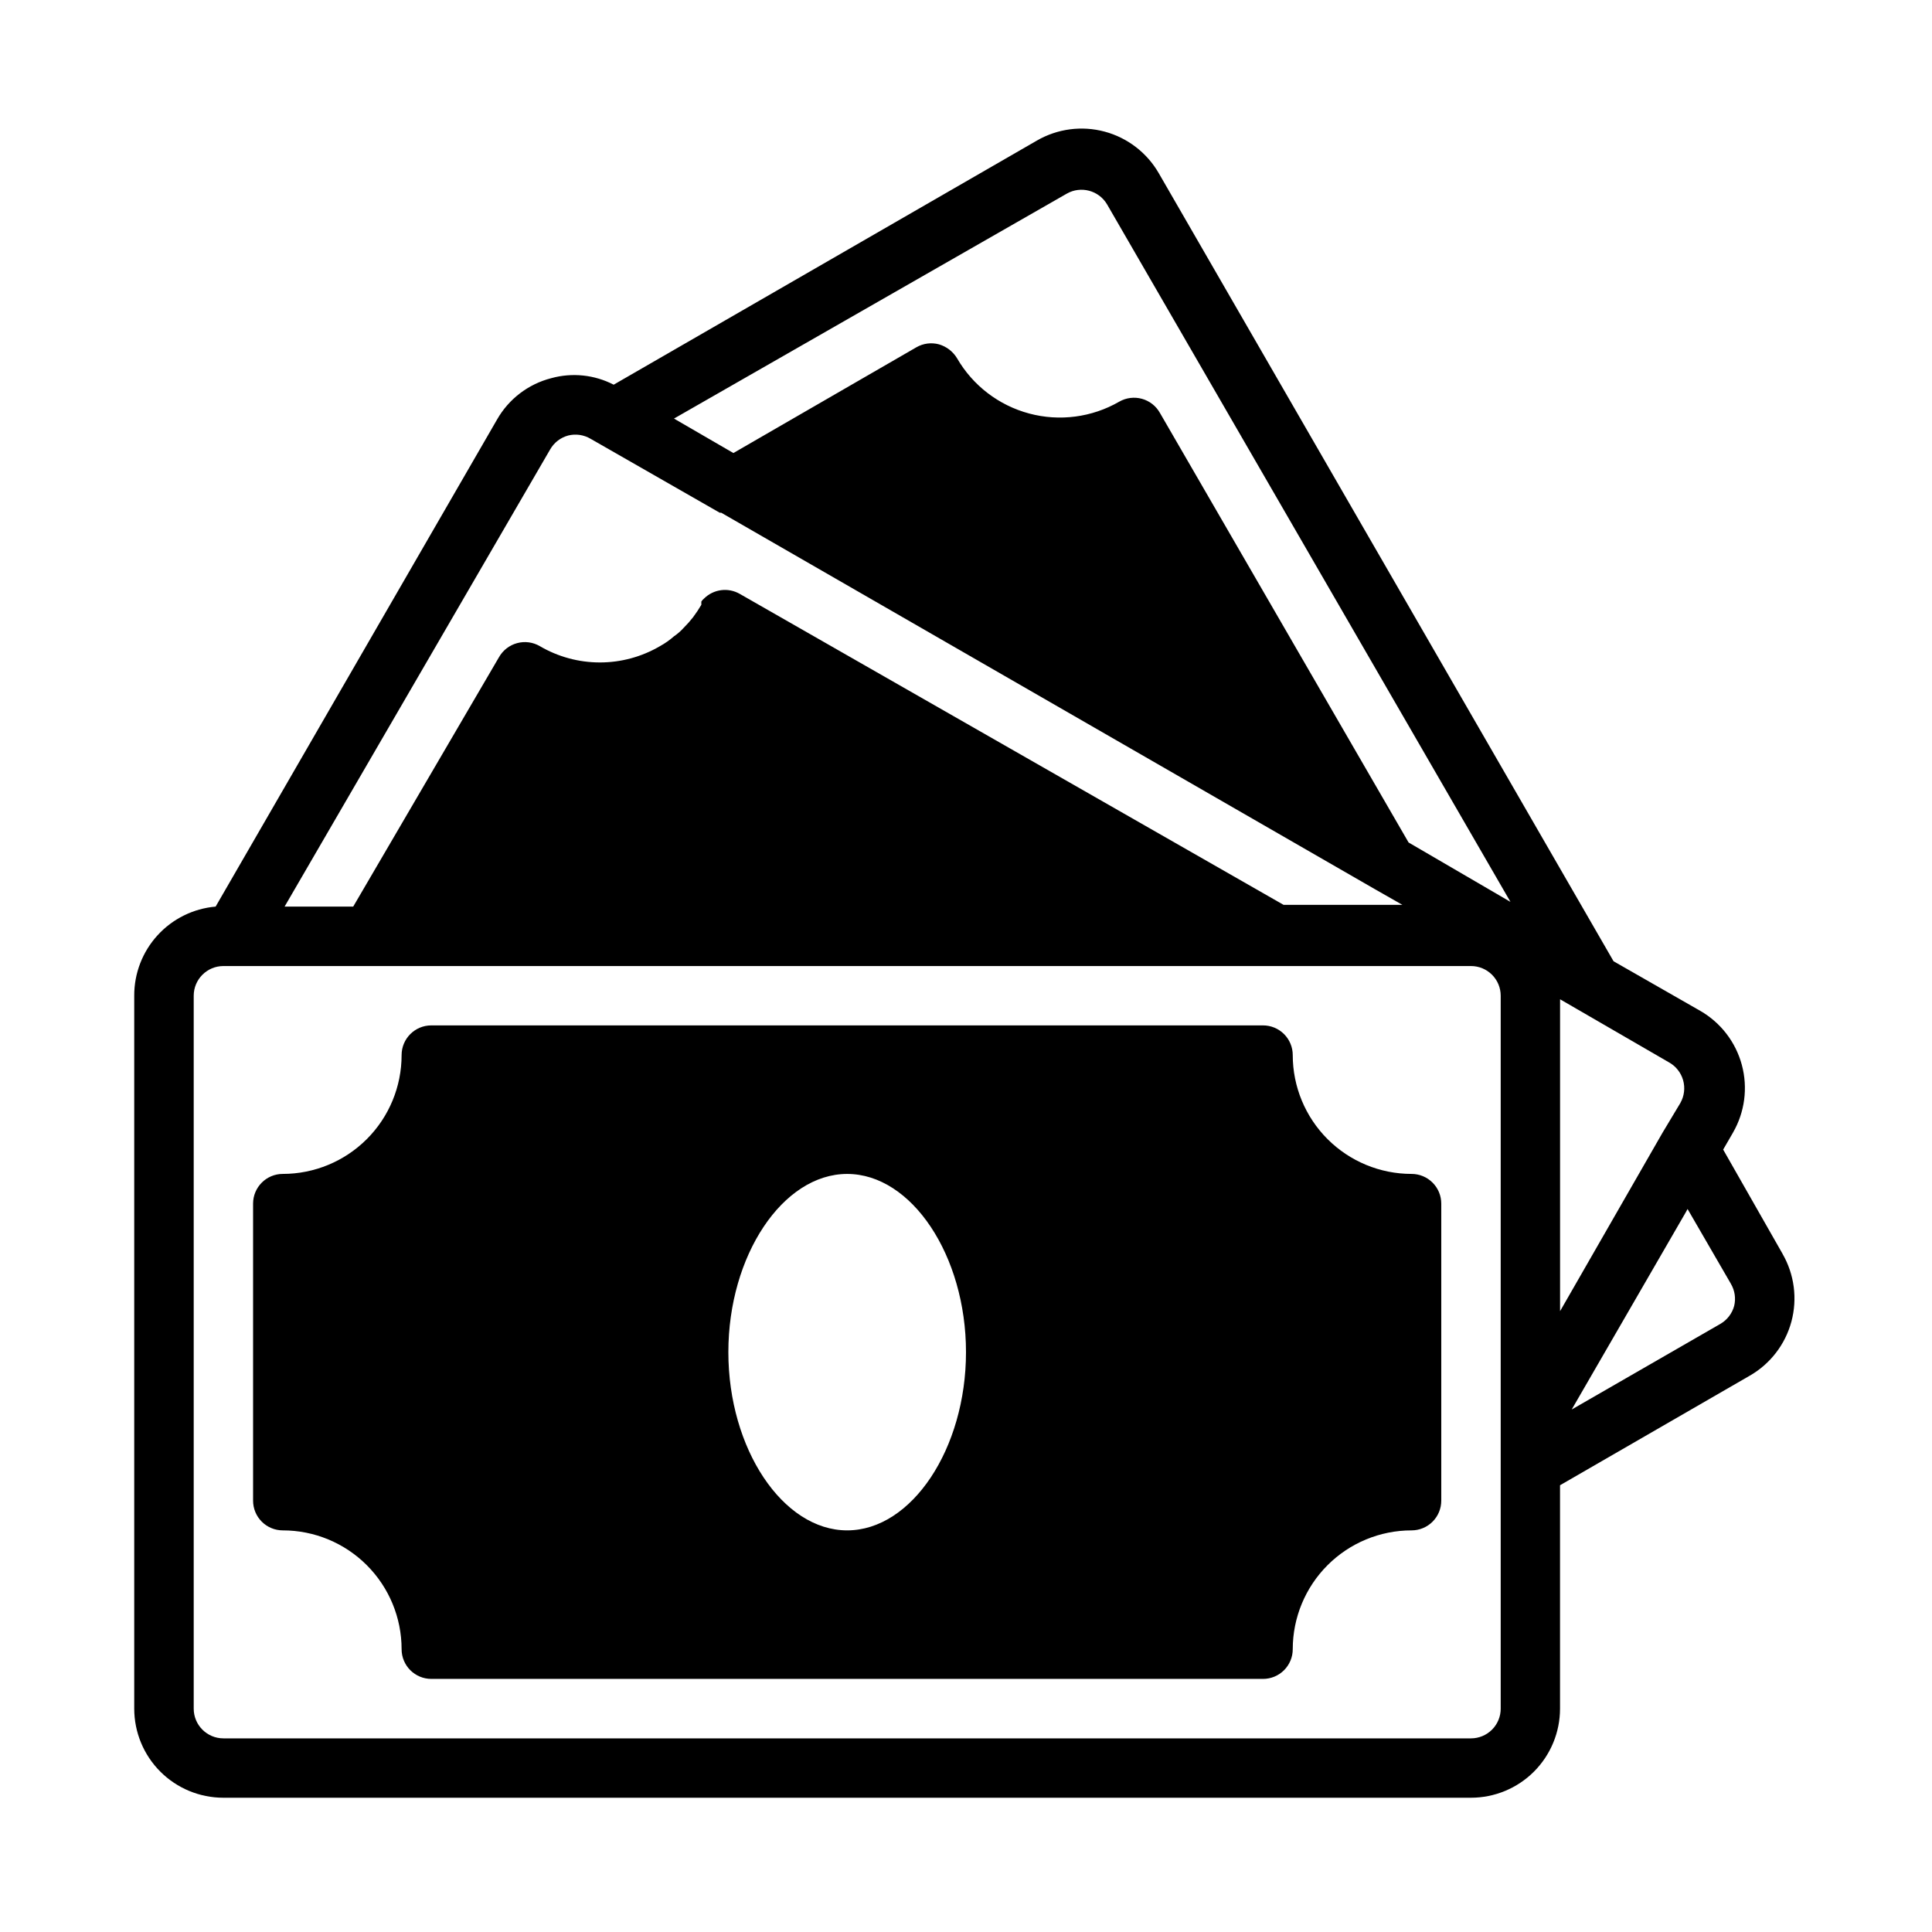 <?xml version="1.0" encoding="UTF-8"?>
<!-- Uploaded to: SVG Repo, www.svgrepo.com, Generator: SVG Repo Mixer Tools -->
<svg fill="#000000" width="800px" height="800px" version="1.1" viewBox="144 144 512 512" xmlns="http://www.w3.org/2000/svg">
 <g>
  <path d="m518.08 455.1c-8.352 0-16.359-3.316-22.266-9.223-5.902-5.902-9.223-13.914-9.223-22.266 0-2.086-0.828-4.09-2.305-5.566-1.477-1.477-3.481-2.305-5.566-2.305h-220.42c-4.348 0-7.871 3.523-7.871 7.871 0 8.352-3.316 16.363-9.223 22.266-5.906 5.906-13.914 9.223-22.266 9.223-4.348 0-7.871 3.527-7.871 7.875v78.719c0 2.086 0.828 4.09 2.305 5.566 1.477 1.477 3.481 2.305 5.566 2.305 8.352 0 16.359 3.316 22.266 9.223s9.223 13.914 9.223 22.266c0 2.09 0.828 4.09 2.305 5.566 1.477 1.477 3.481 2.305 5.566 2.305h220.42c2.086 0 4.09-0.828 5.566-2.305 1.477-1.477 2.305-3.477 2.305-5.566 0-8.352 3.32-16.359 9.223-22.266 5.906-5.906 13.914-9.223 22.266-9.223 2.09 0 4.09-0.828 5.566-2.305 1.477-1.477 2.305-3.481 2.305-5.566v-78.719c0-2.09-0.828-4.094-2.305-5.566-1.477-1.477-3.477-2.309-5.566-2.309zm-149.57 94.465c-17.082 0-31.488-21.648-31.488-47.23 0-25.586 14.406-47.23 31.488-47.23s31.488 21.648 31.488 47.23c0 25.582-14.406 47.23-31.488 47.23z"/>
  <path d="m616.4 476.28-15.742-27.629 2.598-4.488h-0.004c3.137-5.426 3.984-11.879 2.359-17.934-1.625-6.051-5.586-11.211-11.02-14.34l-22.984-13.148-120.52-208.84c-3.133-5.43-8.289-9.395-14.344-11.02-6.055-1.625-12.508-0.773-17.934 2.359l-112.18 64.707c-5.094-2.641-11-3.258-16.531-1.73-6.102 1.562-11.305 5.539-14.406 11.02l-74.547 129.02c-5.902 0.516-11.398 3.227-15.391 7.602-3.996 4.375-6.203 10.09-6.18 16.016v188.93c0 6.262 2.488 12.27 6.918 16.699 4.426 4.426 10.434 6.914 16.699 6.914h330.62c6.262 0 12.27-2.488 16.699-6.914 4.426-4.43 6.914-10.438 6.914-16.699v-59.199l50.301-29.047h0.004c5.43-3.129 9.395-8.289 11.02-14.344 1.621-6.055 0.773-12.504-2.359-17.934zm-27.078-39.988-4.723 7.871-27.164 47.312v-82.656l4.488 2.598 24.324 14.09c1.848 1.012 3.215 2.723 3.793 4.75s0.316 4.199-0.723 6.035zm-162.64-240.96c3.742-2.148 8.52-0.883 10.707 2.836l106.9 184.84-27-15.742-65.891-113.83c-1.023-1.836-2.742-3.184-4.769-3.746-2.023-0.562-4.191-0.289-6.016 0.754-7.223 4.168-15.809 5.301-23.867 3.144s-14.934-7.418-19.113-14.637c-1.078-1.793-2.793-3.113-4.801-3.699-2.019-0.543-4.172-0.262-5.984 0.785l-48.492 28.023-15.742-9.133zm-136.89 67.781c1.043-1.828 2.773-3.16 4.805-3.703 2.004-0.496 4.125-0.184 5.902 0.867l2.754 1.574 31.488 18.027h0.395l173.18 99.738 7.32 4.172h-31.488l-144.13-82.418c-3.074-1.75-6.941-1.238-9.449 1.258-0.273 0.223-0.516 0.488-0.707 0.789v0.867-0.004c-0.672 1.145-1.406 2.25-2.203 3.309-0.754 0.969-1.57 1.891-2.441 2.754-0.77 0.863-1.645 1.629-2.598 2.281-1.137 1-2.375 1.871-3.699 2.602-4.836 2.836-10.336 4.332-15.941 4.332-5.606 0-11.109-1.496-15.941-4.332-1.816-1.055-3.973-1.336-6-0.789-2.023 0.547-3.746 1.879-4.785 3.699l-38.652 66.125h-18.184zm251.91 333.7c0 2.086-0.828 4.09-2.305 5.566-1.477 1.473-3.481 2.305-5.566 2.305h-330.62c-4.348 0-7.875-3.523-7.875-7.871v-188.93c0-4.348 3.527-7.871 7.875-7.871h330.62c2.086 0 4.09 0.828 5.566 2.305 1.477 1.477 2.305 3.477 2.305 5.566zm61.875-106.75c-0.543 2.031-1.875 3.758-3.699 4.801l-39.359 22.672 30.23-52.27 0.473-0.867 11.492 19.836-0.004 0.004c1.031 1.754 1.344 3.844 0.867 5.824z"/>
 </g>
</svg>
